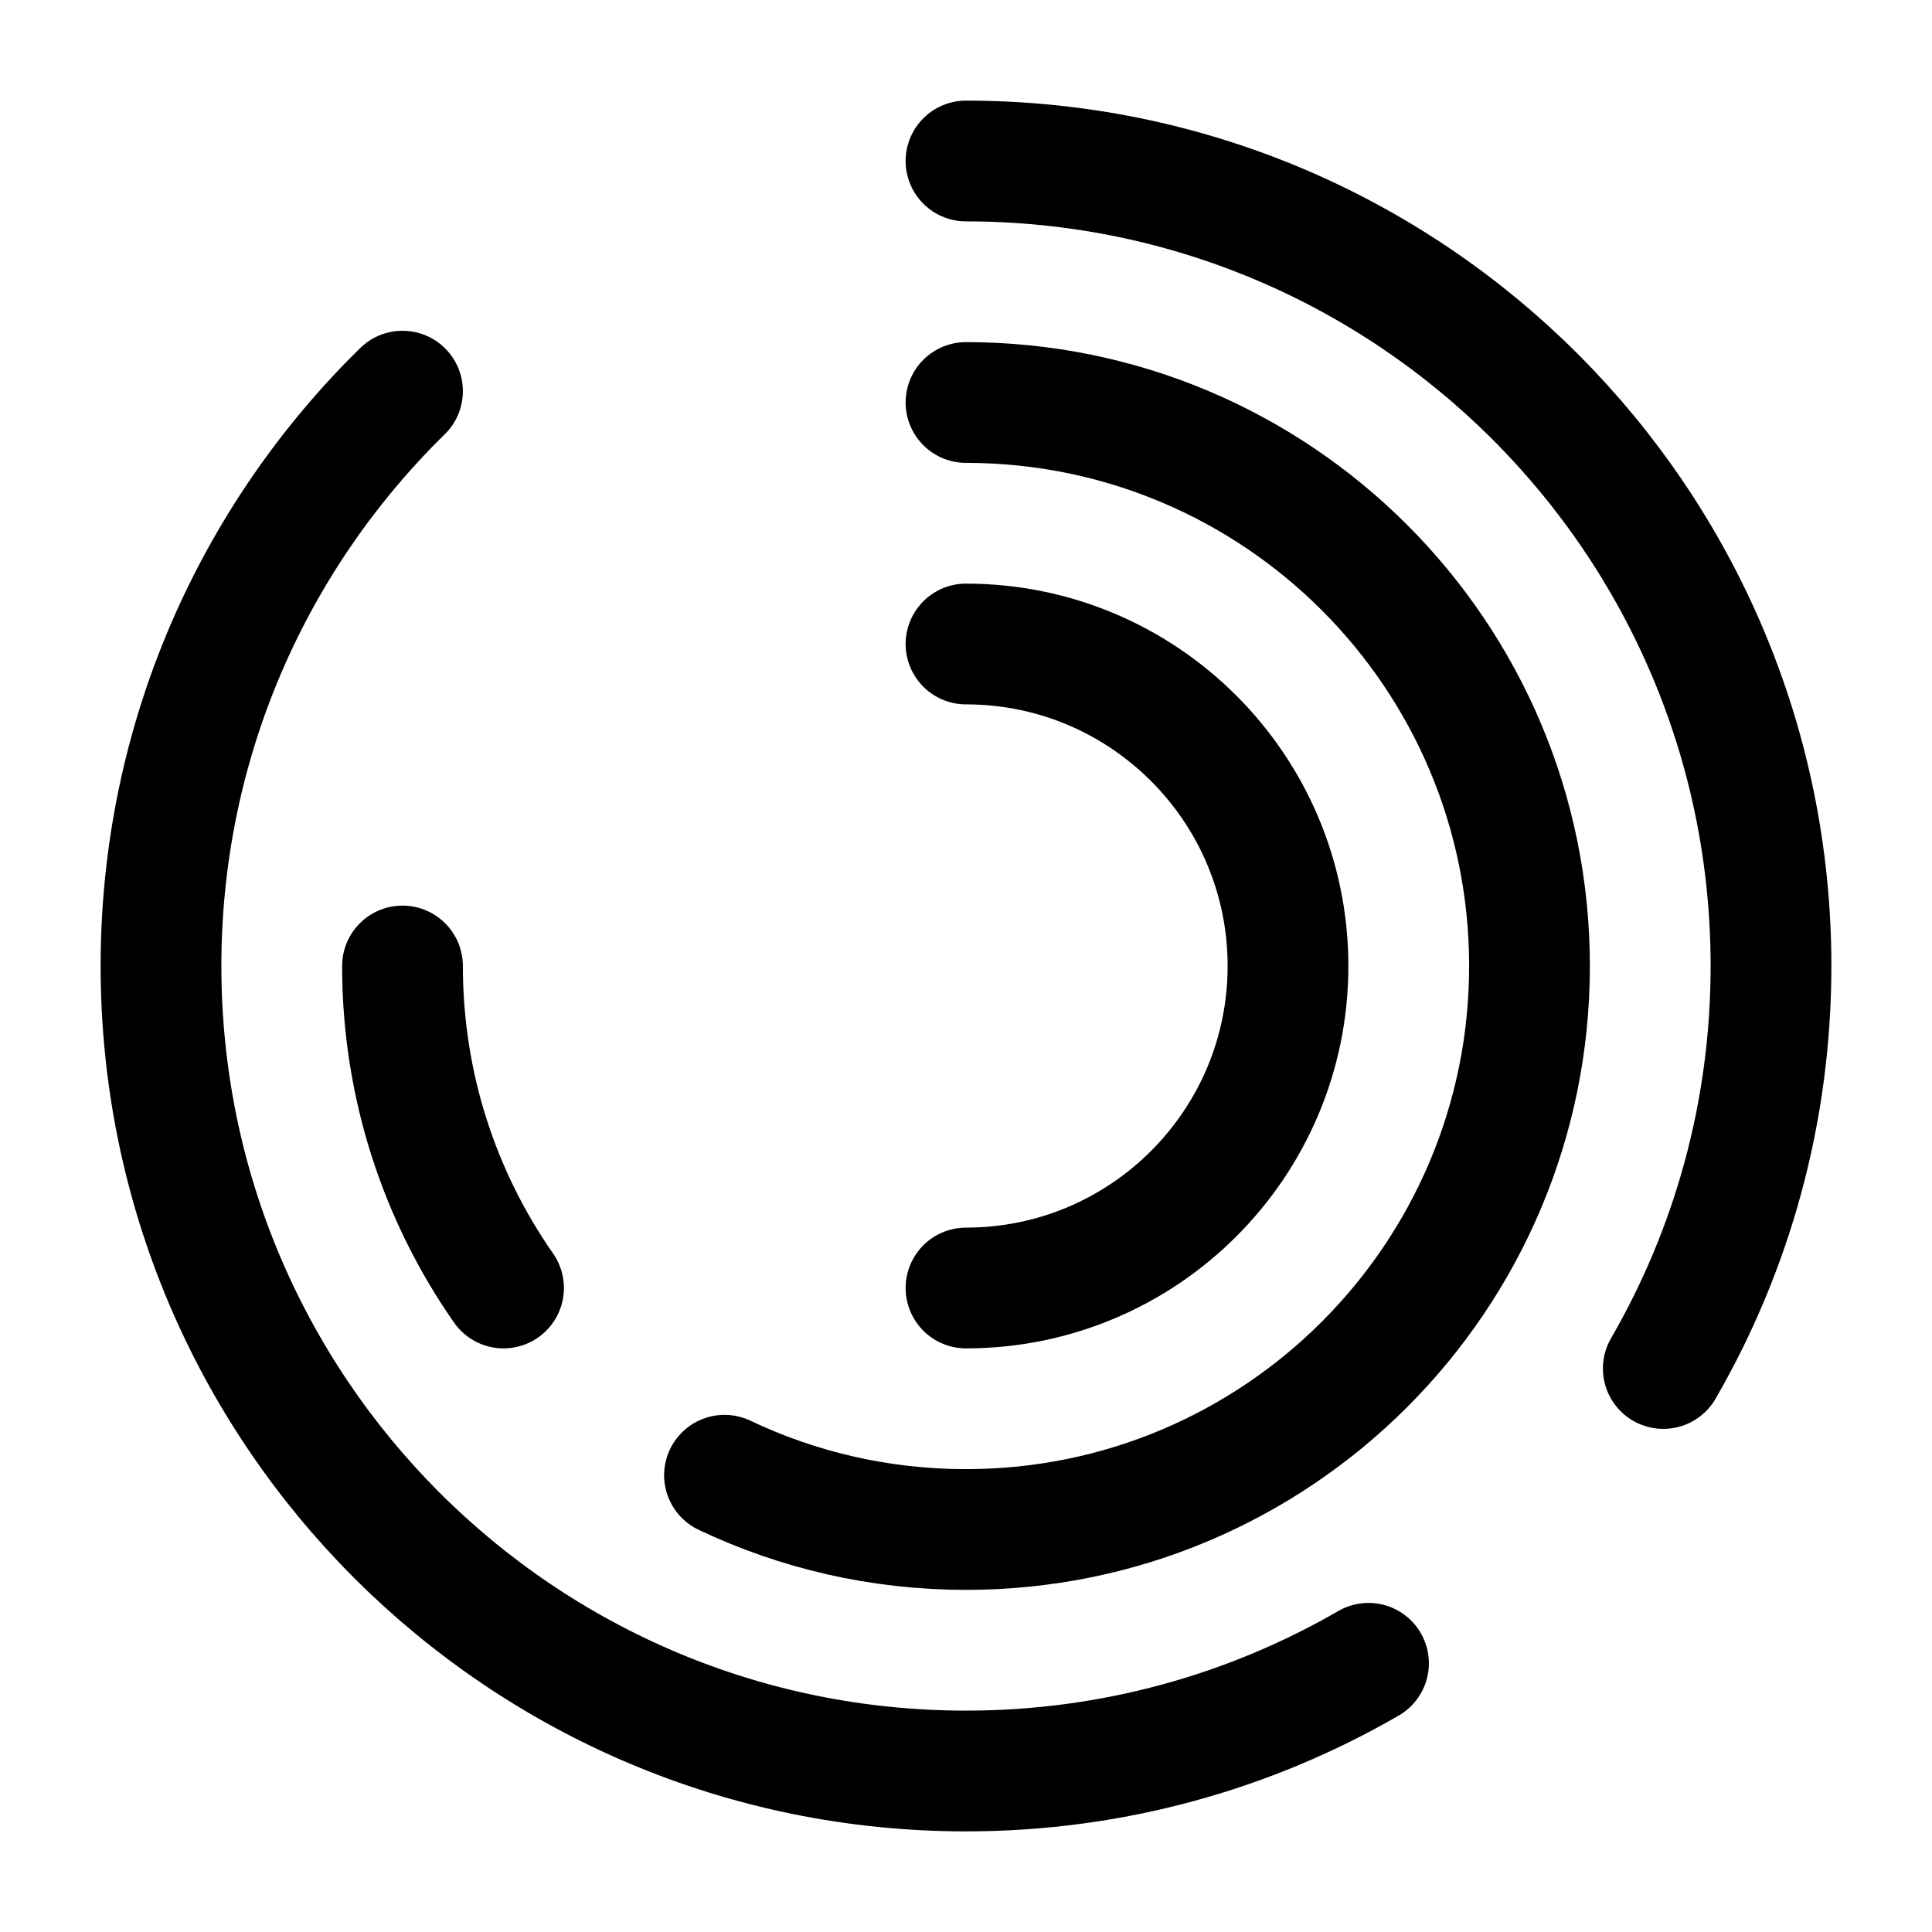 <svg width="24" height="24" viewBox="0 0 24 24" fill="none" xmlns="http://www.w3.org/2000/svg">
<path d="M12 2C17.523 2 22 6.477 22 12C22 13.821 21.513 15.529 20.662 17M5 4.859C3.149 6.673 2 9.203 2 12C2 17.523 6.477 22 12 22C13.821 22 15.529 21.513 17 20.662" stroke="black" stroke-width="1.5" stroke-linecap="round"/>
<path d="M5 12C5 13.487 5.464 14.866 6.255 16M12 5C15.866 5 19 8.134 19 12C19 15.866 15.866 19 12 19C10.926 19 9.909 18.758 9 18.326" stroke="black" stroke-width="1.5" stroke-linecap="round"/>
<path d="M12 16C14.209 16 16 14.209 16 12C16 9.791 14.209 8 12 8" stroke="black" stroke-width="1.5" stroke-linecap="round"/>
</svg>
